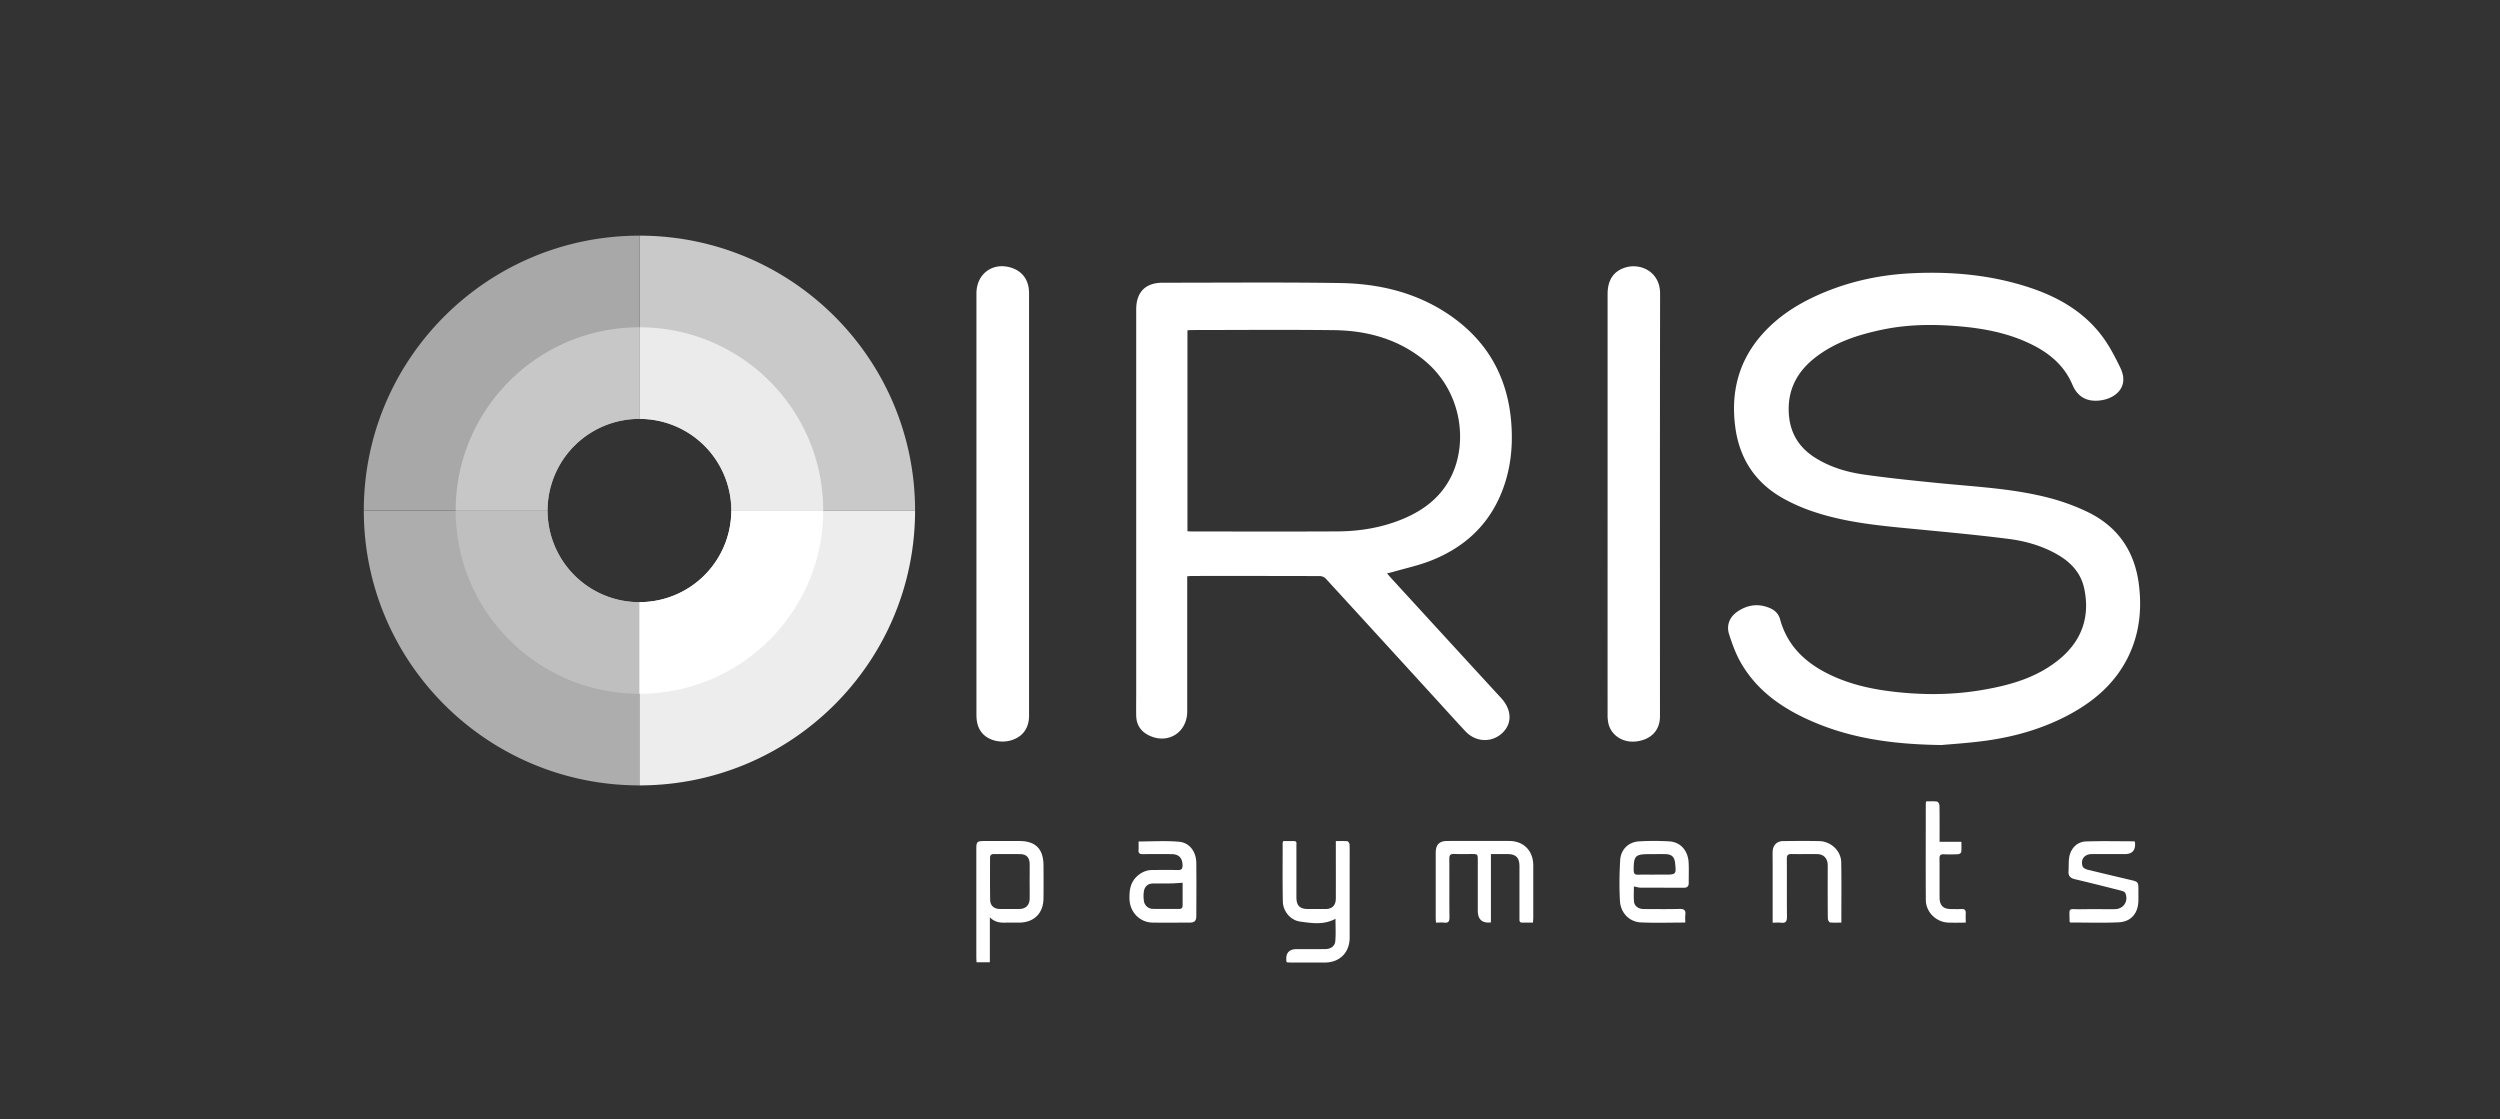 <svg width="134" height="60" fill="none" xmlns="http://www.w3.org/2000/svg"><rect width="100%" height="100%" fill="#333333" stroke="none"/><path d="M29.35 27.364H19.5c0 8.137 6.615 14.733 14.774 14.733v-9.822a4.917 4.917 0 0 1-4.925-4.91z" fill="#ADADAD"/><path d="M29.35 27.364h-4.925c0 5.424 4.41 9.822 9.849 9.822v-4.91a4.917 4.917 0 0 1-4.925-4.912z" fill="#BFBFBF"/><path d="M34.274 12.631c8.16 0 14.774 6.596 14.774 14.733h-9.85a4.917 4.917 0 0 0-4.924-4.91V12.63z" fill="#C9C9C9"/><path d="M34.274 17.543c5.44 0 9.85 4.397 9.85 9.822h-4.925a4.917 4.917 0 0 0-4.925-4.912v-4.91z" fill="#EBEBEB"/><path d="M34.274 22.453v-9.822c-8.16 0-14.774 6.596-14.774 14.733h9.85a4.917 4.917 0 0 1 4.924-4.91z" fill="#A8A8A8"/><path d="M34.274 22.453v-4.91c-5.44 0-9.85 4.397-9.85 9.822h4.925a4.917 4.917 0 0 1 4.925-4.912z" fill="#C7C7C7"/><path d="M34.274 32.275a4.917 4.917 0 0 0 4.925-4.91h9.849c0 8.136-6.615 14.732-14.774 14.732v-9.822z" fill="#EDEDED"/><path d="M34.274 32.275a4.917 4.917 0 0 0 4.925-4.91h4.924c0 5.423-4.41 9.821-9.85 9.821v-4.91zM104.104 39.934c-2.823-.035-5.136-.403-7.312-1.42-1.458-.682-2.719-1.619-3.52-3.062-.255-.458-.433-.962-.595-1.463-.15-.468.03-.918.435-1.197.56-.39 1.166-.464 1.795-.18.25.113.433.314.505.582.402 1.464 1.406 2.371 2.716 2.991 1.075.51 2.218.758 3.389.893 1.581.182 3.162.174 4.735-.096 1.468-.25 2.891-.648 4.08-1.605 1.226-.986 1.711-2.275 1.382-3.835-.179-.84-.723-1.412-1.446-1.825-.819-.468-1.716-.72-2.636-.836-1.61-.204-3.228-.355-4.844-.51-1.887-.182-3.779-.336-5.592-.947a9.538 9.538 0 0 1-1.597-.698c-1.501-.835-2.366-2.127-2.59-3.849-.25-1.914.206-3.61 1.522-5.044.77-.84 1.7-1.454 2.72-1.931 1.652-.77 3.395-1.168 5.206-1.255 2.148-.104 4.263.085 6.316.762 1.526.503 2.894 1.28 3.884 2.587.394.52.702 1.117.989 1.707.503 1.032-.246 1.616-.965 1.743-.675.118-1.277-.063-1.597-.82-.493-1.175-1.46-1.865-2.588-2.348-1.098-.47-2.261-.681-3.441-.785-1.411-.124-2.82-.112-4.214.187-1.255.267-2.46.656-3.497 1.448-.936.712-1.489 1.634-1.47 2.856.016 1.096.47 1.943 1.39 2.532.813.52 1.72.789 2.657.922 1.331.188 2.67.325 4.008.457 1.998.2 4.015.288 5.968.808.686.183 1.363.431 2.002.74 1.61.779 2.521 2.098 2.745 3.882.16 1.27.045 2.513-.486 3.694-.672 1.491-1.818 2.51-3.22 3.269-1.397.754-2.9 1.19-4.46 1.408-.933.13-1.875.187-2.374.234v.005zM74.35 30.737c.068.08.117.143.17.2 1.978 2.16 3.955 4.318 5.937 6.473.573.623.61 1.36.074 1.872-.565.54-1.428.51-1.984-.085-.501-.536-.992-1.081-1.487-1.624-1.996-2.185-3.992-4.373-5.994-6.554a.475.475 0 0 0-.314-.141c-2.291-.009-4.583-.006-6.873-.006-.072 0-.143.01-.244.018v7.24c0 1.138-1.045 1.788-2.062 1.283-.439-.218-.667-.576-.673-1.07-.006-.405 0-.811 0-1.217v-20.53c0-.942.493-1.442 1.423-1.442 3.17 0 6.34-.03 9.51.017 2.133.033 4.168.526 5.952 1.777 1.97 1.382 3.031 3.3 3.218 5.708.109 1.39-.058 2.742-.639 4.023-.743 1.638-2.016 2.716-3.649 3.364-.667.265-1.377.416-2.07.617-.084.025-.172.042-.293.069l-.002.008zm-10.7-2.262c.084.004.156.012.227.012 2.602 0 5.206.01 7.807-.004 1.19-.006 2.354-.195 3.463-.648 1.186-.485 2.158-1.23 2.702-2.437.844-1.872.443-4.609-1.678-6.22-1.386-1.055-2.986-1.463-4.684-1.482-2.527-.029-5.057-.008-7.585-.006-.08 0-.16.008-.255.012v10.775l.002-.002zM55.157 27.047v11.308c0 .637-.298 1.082-.852 1.29-.584.219-1.278.076-1.643-.332-.259-.29-.325-.638-.325-1.013V15.73c.002-1.07.896-1.71 1.904-1.368.587.2.916.678.916 1.353V27.05v-.002zM86.167 27.023V15.764c0-.746.314-1.218.924-1.417.857-.277 1.892.236 1.89 1.384-.013 7.555-.007 15.11-.007 22.667 0 .74-.466 1.237-1.248 1.34-.709.096-1.347-.296-1.511-.94a2.267 2.267 0 0 1-.048-.54c-.002-3.746 0-7.49 0-11.235zM82.166 49.453h-.575c-.166 0-.148-.118-.148-.225v-2.782c0-.477-.185-.665-.65-.668h-.88v3.657s0 .006-.008.006c-.464.051-.696-.159-.696-.63v-2.707c0-.317-.01-.326-.312-.328-.32 0-.64.009-.961-.004-.197-.008-.255.073-.253.263.006 1.044-.004 2.086.008 3.13.003.23-.063.315-.289.288-.136-.016-.275-.002-.433-.002-.006-.097-.015-.176-.015-.257v-3.478c0-.443.19-.638.625-.64 1.108 0 2.215-.004 3.324 0 .764.004 1.275.526 1.28 1.299v2.807c0 .08-.009.162-.015.265l-.002.006zM68.783 45.082c.189 0 .384-.004.577 0 .172.004.125.145.127.24.002.92 0 1.84 0 2.76 0 .464.179.642.64.642h.913c.365 0 .558-.19.56-.57.004-.911 0-1.823 0-2.734v-.338c.22 0 .421-.01.622.008.043.004.11.108.113.168.013.298.006.597.006.895v4.102c0 .801-.533 1.336-1.33 1.336h-1.799c-.08 0-.16-.006-.232-.01-.014-.03-.027-.044-.029-.059-.05-.433.136-.65.56-.65.51 0 1.02.004 1.529-.002.3-.004.51-.155.533-.441.031-.39.009-.785.009-1.183-.62.342-1.271.238-1.902.149-.51-.07-.91-.553-.92-1.063-.022-1.052-.01-2.104-.01-3.157 0-.023.014-.045.033-.095v.002zM53.056 49.173v2.403h-.713c-.004-.087-.012-.168-.012-.249v-5.838c0-.366.043-.41.415-.41h1.895c.865.002 1.282.42 1.29 1.293.006.596.006 1.193 0 1.788-.01.797-.512 1.288-1.306 1.292-.222 0-.444-.004-.666 0-.306.009-.607.009-.905-.284l.002.005zm2.133-1.917c0-.315.005-.627 0-.942-.004-.352-.166-.526-.507-.533-.466-.008-.934 0-1.4-.004-.142 0-.216.05-.216.2 0 .751-.006 1.503.006 2.255.006.315.21.487.528.489.345 0 .688.002 1.033 0s.55-.203.556-.551c.007-.307 0-.611 0-.918v.004zM90.331 49.449c-.815 0-1.604.029-2.388-.009-.612-.029-1.08-.511-1.115-1.158-.04-.725-.029-1.456.014-2.181.033-.572.448-.97 1.01-1.003a13.69 13.69 0 0 1 1.625 0c.606.038 1.004.5 1.035 1.152.016.354.002.713.004 1.07 0 .181-.074.266-.267.264-.772-.006-1.542 0-2.314-.006-.111 0-.222-.04-.358-.064 0 .265-.02.543.007.814.022.242.246.396.52.396.64.002 1.28.012 1.92-.005.256-.008.34.08.31.326-.017.122-.003.246-.003.404zm-1.665-2.569h.567c.607 0 .618-.015.552-.624-.035-.327-.185-.468-.516-.474-.287-.006-.575 0-.862 0-.762 0-.842.09-.842.856 0 .209.078.254.263.246.28-.01.558-.002.838-.002v-.002zM61.032 45.103c.74 0 1.456-.048 2.162.014.57.05.922.535.928 1.138.01.95.004 1.903 0 2.856 0 .245-.103.34-.349.34-.665.002-1.329.008-1.994 0-.688-.01-1.216-.561-1.238-1.257-.014-.452.039-.877.386-1.208.236-.226.513-.352.84-.354.46-.002.92-.006 1.378.002.186.004.242-.077.24-.253-.004-.391-.197-.599-.59-.6a62.062 62.062 0 0 0-1.525.001c-.177.005-.26-.043-.245-.236.013-.139.003-.28.003-.443h.004zm2.353 2.212c-.224.015-.409.032-.594.036-.328.006-.657-.002-.983.004-.273.004-.452.149-.495.422-.027.16-.025.33-.002.491a.49.49 0 0 0 .505.448c.46.008.918 0 1.378.004.135 0 .195-.056.195-.193v-1.21l-.004-.002zM114.41 45.093c.017.042.027.059.027.073.034.409-.148.613-.546.613h-1.772c-.393 0-.614.286-.491.659.027.08.162.151.259.174.786.195 1.577.38 2.367.566.329.076.362.116.364.45 0 .215.004.43 0 .645-.013.678-.388 1.131-1.06 1.163-.866.039-1.735.01-2.598.01-.016-.027-.03-.04-.03-.054-.009-.804-.103-.644.605-.657.608-.01 1.216 0 1.822-.004.468-.004.749-.441.556-.868-.028-.062-.139-.103-.219-.124-.826-.21-1.653-.418-2.483-.615-.24-.056-.357-.174-.339-.427.019-.255-.004-.516.041-.765.084-.466.425-.814.887-.83.867-.031 1.738-.008 2.61-.008zM95.014 49.455v-3.089c0-.24-.006-.48 0-.72.013-.342.224-.56.56-.564.65-.006 1.299-.014 1.945.002.62.014 1.158.522 1.17 1.125.02 1.067.007 2.136.007 3.242-.21 0-.413.014-.61-.01-.05-.007-.115-.14-.115-.216-.008-.804-.006-1.605-.006-2.41 0-.165.006-.33-.002-.496-.019-.328-.232-.535-.557-.539-.46-.006-.92.006-1.377-.004-.194-.004-.257.062-.255.257.008 1.036-.004 2.07.008 3.105.002.25-.07.35-.32.32-.136-.017-.275-.003-.446-.003h-.002zM105.362 49.453c-.347 0-.651.012-.955-.003-.641-.033-1.179-.571-1.183-1.207-.01-1.724-.002-3.445-.002-5.169 0-.031.009-.062.017-.12.201 0 .396-.015.589.01.051.007.125.133.127.205.011.564.007 1.127.007 1.69v.26h1.17c0 .178.01.366-.008.55-.004.046-.107.115-.167.117a9.379 9.379 0 0 1-.763.004c-.163-.006-.239.037-.237.22.009.704 0 1.408.005 2.113.004.412.203.602.609.602.189 0 .378.009.567-.002.177-.01.234.069.226.236-.008.156 0 .311 0 .496l-.002-.002z" fill="#fff"/></svg>